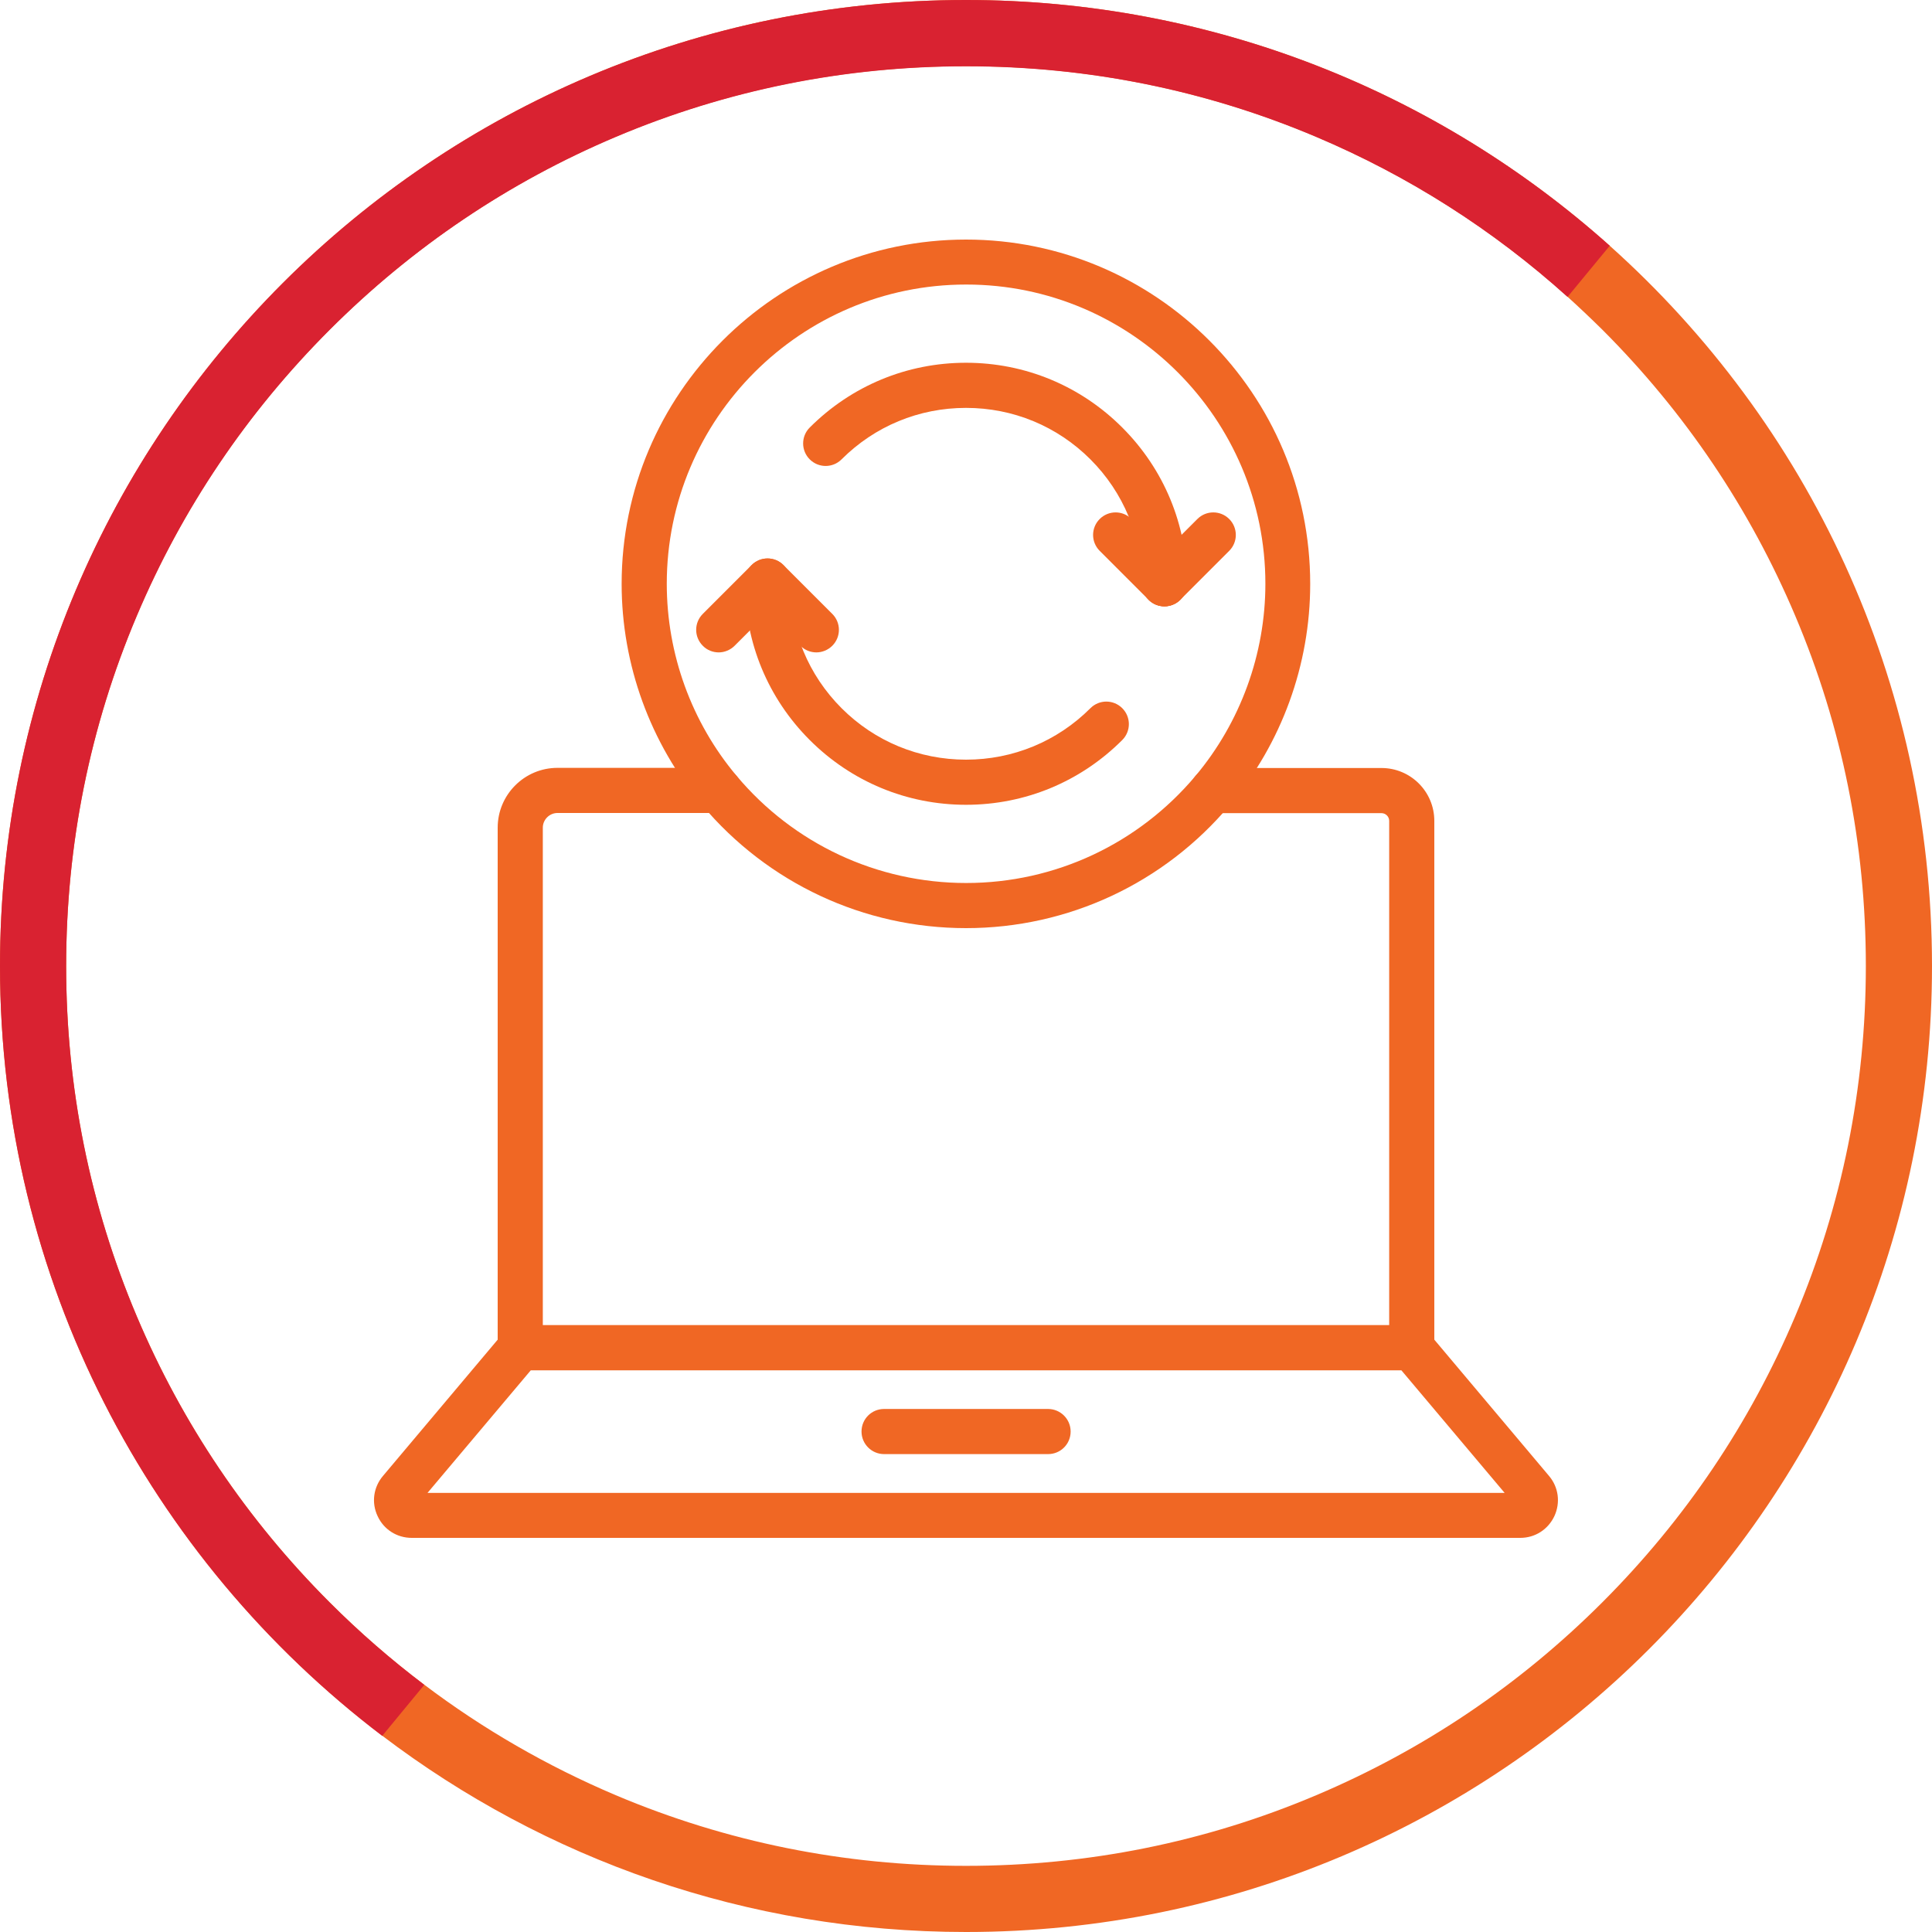 <?xml version="1.0" encoding="UTF-8"?>
<svg id="Layer_2" data-name="Layer 2" xmlns="http://www.w3.org/2000/svg" viewBox="0 0 125 125">
  <defs>
    <style>
      .cls-1 {
        fill: #f06724;
      }

      .cls-1, .cls-2 {
        stroke-width: 0px;
      }

      .cls-2 {
        fill: #d92231;
      }
    </style>
  </defs>
  <g id="Layer_2-2" data-name="Layer 2">
    <g id="Layer_1-2" data-name="Layer 1-2">
      <g>
        <path class="cls-1" d="M24.73,112.3c10.49,7.97,23.58,12.7,37.77,12.7,34.52,0,62.5-27.98,62.5-62.5,0-18.52-8.06-35.16-20.85-46.6C93.09,6.01,78.5,0,62.5,0,27.98,0,0,27.98,0,62.5c0,20.33,9.7,38.38,24.73,49.8ZM21.33,21.33c5.35-5.35,11.58-9.55,18.51-12.48,7.17-3.04,14.8-4.57,22.66-4.57s15.49,1.54,22.66,4.57c5.98,2.53,11.44,6,16.26,10.35.76.69,1.51,1.4,2.25,2.13,5.35,5.35,9.55,11.58,12.48,18.51,3.04,7.17,4.57,14.8,4.57,22.66s-1.54,15.49-4.57,22.66c-2.93,6.93-7.13,13.16-12.48,18.51s-11.58,9.55-18.51,12.48c-7.17,3.04-14.8,4.57-22.66,4.57s-15.49-1.54-22.66-4.57c-4.43-1.88-8.58-4.27-12.39-7.15-2.15-1.62-4.19-3.4-6.12-5.33-5.35-5.35-9.55-11.58-12.48-18.51-3.04-7.17-4.57-14.8-4.57-22.66s1.54-15.49,4.57-22.66c2.93-6.93,7.13-13.16,12.48-18.51h0Z"/>
        <path class="cls-2" d="M0,62.5C0,27.98,27.98,0,62.5,0c16,0,30.59,6.01,41.65,15.9l-2.73,3.31c-4.82-4.34-10.28-7.82-16.26-10.35-7.17-3.04-14.8-4.57-22.66-4.57s-15.49,1.54-22.66,4.57c-6.93,2.93-13.16,7.13-18.51,12.48-5.35,5.35-9.55,11.58-12.48,18.51-3.04,7.17-4.57,14.8-4.57,22.66s1.54,15.49,4.57,22.66c2.93,6.93,7.13,13.16,12.48,18.51,1.93,1.93,3.97,3.7,6.12,5.33l-2.72,3.3C9.7,100.88,0,82.83,0,62.5Z"/>
      </g>
      <g>
        <g>
          <path class="cls-1" d="M91.34,88.65h-57.68c-.8,0-1.46-.65-1.46-1.46v-33.64c0-2.13,1.73-3.87,3.87-3.87h10.47c.8,0,1.46.65,1.46,1.46s-.65,1.46-1.46,1.46h-10.47c-.52,0-.95.43-.95.95v32.19h54.76v-32.63c0-.28-.23-.5-.5-.5h-10.92c-.8,0-1.46-.65-1.46-1.46s.65-1.46,1.46-1.46h10.92c1.89,0,3.42,1.53,3.42,3.42v34.09c0,.8-.65,1.46-1.46,1.46h0Z"/>
          <path class="cls-1" d="M98.36,99.5H26.64c-.96,0-1.81-.54-2.21-1.41-.41-.87-.27-1.87.35-2.6l7.77-9.23c.28-.33.69-.52,1.11-.52h57.68c.43,0,.84.19,1.11.52l7.77,9.23c.62.73.75,1.73.35,2.6-.41.87-1.25,1.41-2.21,1.41ZM98,97.37h.01-.01ZM27.66,96.59h69.69l-6.68-7.93h-56.33s-6.68,7.93-6.68,7.93Z"/>
          <path class="cls-1" d="M67.81,94.08h-10.61c-.8,0-1.46-.65-1.46-1.46s.65-1.46,1.46-1.46h10.61c.8,0,1.46.65,1.46,1.46s-.65,1.46-1.46,1.46Z"/>
        </g>
        <g>
          <g>
            <path class="cls-1" d="M75.34,39.23c-.8,0-1.46-.65-1.46-1.46,0-3.04-1.18-5.9-3.33-8.05s-5.01-3.33-8.05-3.33-5.9,1.18-8.05,3.33c-.57.57-1.49.57-2.06,0s-.57-1.49,0-2.06c2.7-2.7,6.29-4.19,10.11-4.19s7.41,1.49,10.11,4.19,4.19,6.29,4.19,10.11c0,.8-.65,1.46-1.46,1.46Z"/>
            <path class="cls-1" d="M62.5,52.07c-3.82,0-7.41-1.49-10.11-4.19-2.7-2.7-4.19-6.29-4.19-10.11,0-.8.65-1.46,1.46-1.46s1.46.65,1.46,1.46c0,3.04,1.18,5.9,3.33,8.05s5.01,3.33,8.05,3.33,5.9-1.18,8.05-3.33c.57-.57,1.49-.57,2.06,0s.57,1.49,0,2.06c-2.7,2.7-6.29,4.19-10.11,4.19Z"/>
            <path class="cls-1" d="M75.34,39.23c-.37,0-.75-.14-1.03-.43-.57-.57-.57-1.49,0-2.06l3.16-3.16c.57-.57,1.49-.57,2.06,0s.57,1.49,0,2.06l-3.16,3.16c-.28.28-.66.43-1.03.43Z"/>
            <path class="cls-1" d="M75.34,39.23c-.37,0-.75-.14-1.03-.43l-3.16-3.16c-.57-.57-.57-1.49,0-2.06s1.49-.57,2.06,0l3.16,3.16c.57.57.57,1.49,0,2.06-.28.28-.66.43-1.03.43Z"/>
            <path class="cls-1" d="M46.5,42.21c-.37,0-.75-.14-1.03-.43-.57-.57-.57-1.49,0-2.06l3.16-3.16c.57-.57,1.49-.57,2.06,0s.57,1.49,0,2.06l-3.16,3.16c-.28.28-.66.43-1.03.43Z"/>
            <path class="cls-1" d="M52.82,42.21c-.37,0-.75-.14-1.03-.43l-3.16-3.16c-.57-.57-.57-1.49,0-2.06s1.49-.57,2.06,0l3.16,3.16c.57.57.57,1.49,0,2.06-.28.28-.66.43-1.03.43Z"/>
          </g>
          <path class="cls-1" d="M62.5,60.05c-6.61,0-12.83-2.91-17.08-7.97-3.35-4-5.2-9.08-5.2-14.3,0-12.28,9.99-22.28,22.28-22.28s22.27,9.99,22.27,22.28c0,5.23-1.85,10.31-5.2,14.3-4.25,5.07-10.47,7.97-17.07,7.97ZM62.5,18.41c-10.68,0-19.36,8.69-19.36,19.36,0,4.54,1.6,8.96,4.52,12.43,3.69,4.4,9.1,6.93,14.85,6.93s11.14-2.53,14.84-6.93c2.91-3.47,4.52-7.89,4.52-12.43,0-10.68-8.68-19.36-19.35-19.36h-.02Z"/>
        </g>
      </g>
    </g>
  </g>
</svg>